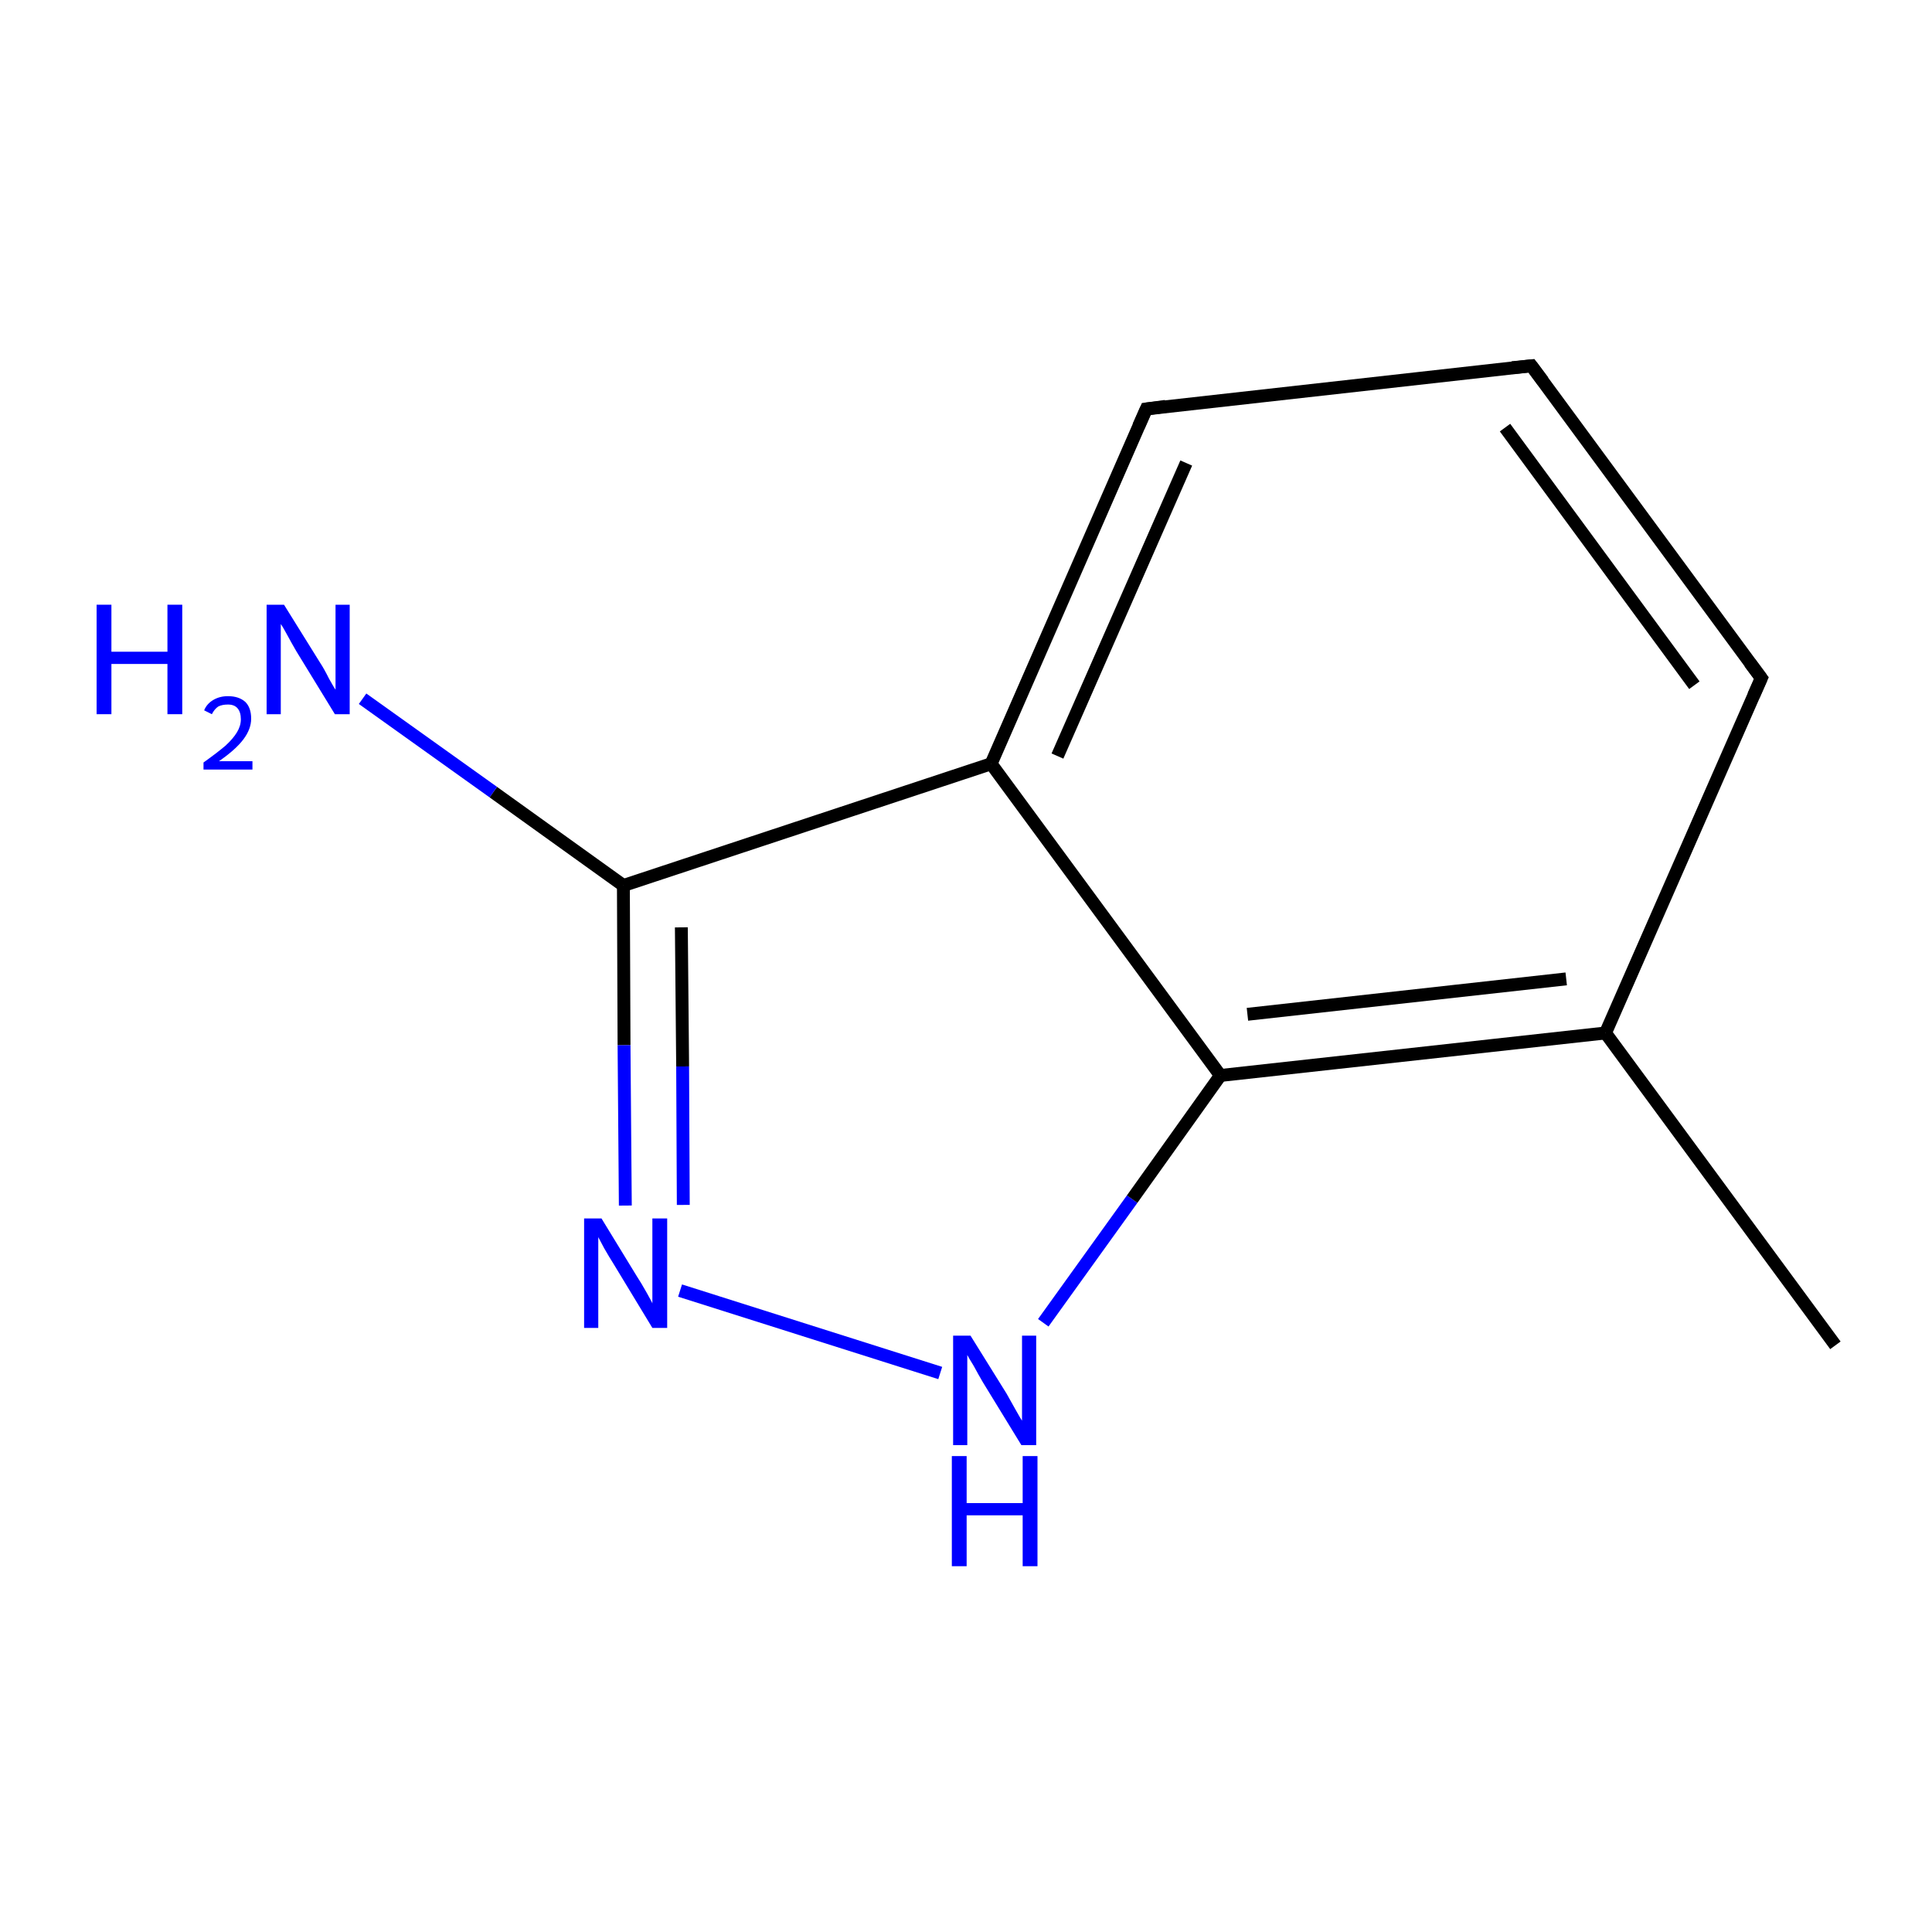 <?xml version='1.0' encoding='iso-8859-1'?>
<svg version='1.1' baseProfile='full'
              xmlns='http://www.w3.org/2000/svg'
                      xmlns:rdkit='http://www.rdkit.org/xml'
                      xmlns:xlink='http://www.w3.org/1999/xlink'
                  xml:space='preserve'
width='300px' height='300px' viewBox='0 0 300 300'>
<!-- END OF HEADER -->
<rect style='opacity:1.0;fill:none;stroke:none' width='300.0' height='300.0' x='0.0' y='0.0'> </rect>
<path class='bond-0 atom-0 atom-1' d='M 285.0,208.9 L 249.3,160.4' style='fill:none;fill-rule:evenodd;stroke:#000000;stroke-width:2.0px;stroke-linecap:butt;stroke-linejoin:miter;stroke-opacity:1' />
<path class='bond-1 atom-1 atom-2' d='M 249.3,160.4 L 189.5,167.0' style='fill:none;fill-rule:evenodd;stroke:#000000;stroke-width:2.0px;stroke-linecap:butt;stroke-linejoin:miter;stroke-opacity:1' />
<path class='bond-1 atom-1 atom-2' d='M 243.2,152.0 L 193.7,157.5' style='fill:none;fill-rule:evenodd;stroke:#000000;stroke-width:2.0px;stroke-linecap:butt;stroke-linejoin:miter;stroke-opacity:1' />
<path class='bond-2 atom-2 atom-3' d='M 189.5,167.0 L 153.9,118.6' style='fill:none;fill-rule:evenodd;stroke:#000000;stroke-width:2.0px;stroke-linecap:butt;stroke-linejoin:miter;stroke-opacity:1' />
<path class='bond-3 atom-3 atom-4' d='M 153.9,118.6 L 178.0,63.5' style='fill:none;fill-rule:evenodd;stroke:#000000;stroke-width:2.0px;stroke-linecap:butt;stroke-linejoin:miter;stroke-opacity:1' />
<path class='bond-3 atom-3 atom-4' d='M 164.2,117.4 L 184.2,71.9' style='fill:none;fill-rule:evenodd;stroke:#000000;stroke-width:2.0px;stroke-linecap:butt;stroke-linejoin:miter;stroke-opacity:1' />
<path class='bond-4 atom-4 atom-5' d='M 178.0,63.5 L 237.8,56.8' style='fill:none;fill-rule:evenodd;stroke:#000000;stroke-width:2.0px;stroke-linecap:butt;stroke-linejoin:miter;stroke-opacity:1' />
<path class='bond-5 atom-5 atom-6' d='M 237.8,56.8 L 273.5,105.3' style='fill:none;fill-rule:evenodd;stroke:#000000;stroke-width:2.0px;stroke-linecap:butt;stroke-linejoin:miter;stroke-opacity:1' />
<path class='bond-5 atom-5 atom-6' d='M 233.7,66.4 L 263.1,106.4' style='fill:none;fill-rule:evenodd;stroke:#000000;stroke-width:2.0px;stroke-linecap:butt;stroke-linejoin:miter;stroke-opacity:1' />
<path class='bond-6 atom-3 atom-7' d='M 153.9,118.6 L 96.8,137.5' style='fill:none;fill-rule:evenodd;stroke:#000000;stroke-width:2.0px;stroke-linecap:butt;stroke-linejoin:miter;stroke-opacity:1' />
<path class='bond-7 atom-7 atom-8' d='M 96.8,137.5 L 96.9,162.3' style='fill:none;fill-rule:evenodd;stroke:#000000;stroke-width:2.0px;stroke-linecap:butt;stroke-linejoin:miter;stroke-opacity:1' />
<path class='bond-7 atom-7 atom-8' d='M 96.9,162.3 L 97.1,187.2' style='fill:none;fill-rule:evenodd;stroke:#0000FF;stroke-width:2.0px;stroke-linecap:butt;stroke-linejoin:miter;stroke-opacity:1' />
<path class='bond-7 atom-7 atom-8' d='M 105.8,144.0 L 106.0,165.6' style='fill:none;fill-rule:evenodd;stroke:#000000;stroke-width:2.0px;stroke-linecap:butt;stroke-linejoin:miter;stroke-opacity:1' />
<path class='bond-7 atom-7 atom-8' d='M 106.0,165.6 L 106.1,187.1' style='fill:none;fill-rule:evenodd;stroke:#0000FF;stroke-width:2.0px;stroke-linecap:butt;stroke-linejoin:miter;stroke-opacity:1' />
<path class='bond-8 atom-8 atom-9' d='M 105.6,200.4 L 146.0,213.2' style='fill:none;fill-rule:evenodd;stroke:#0000FF;stroke-width:2.0px;stroke-linecap:butt;stroke-linejoin:miter;stroke-opacity:1' />
<path class='bond-9 atom-7 atom-10' d='M 96.8,137.5 L 76.6,123.0' style='fill:none;fill-rule:evenodd;stroke:#000000;stroke-width:2.0px;stroke-linecap:butt;stroke-linejoin:miter;stroke-opacity:1' />
<path class='bond-9 atom-7 atom-10' d='M 76.6,123.0 L 56.3,108.5' style='fill:none;fill-rule:evenodd;stroke:#0000FF;stroke-width:2.0px;stroke-linecap:butt;stroke-linejoin:miter;stroke-opacity:1' />
<path class='bond-10 atom-6 atom-1' d='M 273.5,105.3 L 249.3,160.4' style='fill:none;fill-rule:evenodd;stroke:#000000;stroke-width:2.0px;stroke-linecap:butt;stroke-linejoin:miter;stroke-opacity:1' />
<path class='bond-11 atom-9 atom-2' d='M 162.0,205.4 L 175.8,186.2' style='fill:none;fill-rule:evenodd;stroke:#0000FF;stroke-width:2.0px;stroke-linecap:butt;stroke-linejoin:miter;stroke-opacity:1' />
<path class='bond-11 atom-9 atom-2' d='M 175.8,186.2 L 189.5,167.0' style='fill:none;fill-rule:evenodd;stroke:#000000;stroke-width:2.0px;stroke-linecap:butt;stroke-linejoin:miter;stroke-opacity:1' />
<path d='M 176.8,66.2 L 178.0,63.5 L 181.0,63.1' style='fill:none;stroke:#000000;stroke-width:2.0px;stroke-linecap:butt;stroke-linejoin:miter;stroke-miterlimit:10;stroke-opacity:1;' />
<path d='M 234.8,57.1 L 237.8,56.8 L 239.6,59.2' style='fill:none;stroke:#000000;stroke-width:2.0px;stroke-linecap:butt;stroke-linejoin:miter;stroke-miterlimit:10;stroke-opacity:1;' />
<path d='M 271.7,102.9 L 273.5,105.3 L 272.3,108.0' style='fill:none;stroke:#000000;stroke-width:2.0px;stroke-linecap:butt;stroke-linejoin:miter;stroke-miterlimit:10;stroke-opacity:1;' />
<path class='atom-8' d='M 93.4 189.2
L 98.9 198.2
Q 99.5 199.1, 100.4 200.7
Q 101.3 202.3, 101.3 202.4
L 101.3 189.2
L 103.6 189.2
L 103.6 206.2
L 101.3 206.2
L 95.3 196.3
Q 94.6 195.2, 93.8 193.8
Q 93.1 192.5, 92.9 192.1
L 92.9 206.2
L 90.7 206.2
L 90.7 189.2
L 93.4 189.2
' fill='#0000FF'/>
<path class='atom-9' d='M 150.7 207.4
L 156.3 216.4
Q 156.8 217.3, 157.7 218.9
Q 158.6 220.5, 158.7 220.6
L 158.7 207.4
L 160.9 207.4
L 160.9 224.4
L 158.6 224.4
L 152.6 214.6
Q 151.9 213.4, 151.2 212.1
Q 150.4 210.8, 150.2 210.4
L 150.2 224.4
L 148.0 224.4
L 148.0 207.4
L 150.7 207.4
' fill='#0000FF'/>
<path class='atom-9' d='M 147.8 226.1
L 150.1 226.1
L 150.1 233.4
L 158.8 233.4
L 158.8 226.1
L 161.1 226.1
L 161.1 243.2
L 158.8 243.2
L 158.8 235.3
L 150.1 235.3
L 150.1 243.2
L 147.8 243.2
L 147.8 226.1
' fill='#0000FF'/>
<path class='atom-10' d='M 15.0 93.9
L 17.3 93.9
L 17.3 101.2
L 26.0 101.2
L 26.0 93.9
L 28.3 93.9
L 28.3 110.9
L 26.0 110.9
L 26.0 103.1
L 17.3 103.1
L 17.3 110.9
L 15.0 110.9
L 15.0 93.9
' fill='#0000FF'/>
<path class='atom-10' d='M 31.7 110.3
Q 32.1 109.3, 33.1 108.7
Q 34.1 108.1, 35.4 108.1
Q 37.1 108.1, 38.1 109.0
Q 39.0 109.9, 39.0 111.6
Q 39.0 113.2, 37.8 114.8
Q 36.6 116.4, 34.0 118.2
L 39.2 118.2
L 39.2 119.5
L 31.6 119.5
L 31.6 118.4
Q 33.7 116.9, 35.0 115.8
Q 36.2 114.7, 36.8 113.7
Q 37.4 112.7, 37.4 111.7
Q 37.4 110.6, 36.9 110.0
Q 36.4 109.4, 35.4 109.4
Q 34.5 109.4, 33.9 109.7
Q 33.3 110.1, 32.9 110.9
L 31.7 110.3
' fill='#0000FF'/>
<path class='atom-10' d='M 44.1 93.9
L 49.7 102.9
Q 50.3 103.8, 51.1 105.4
Q 52.0 107.0, 52.1 107.1
L 52.1 93.9
L 54.3 93.9
L 54.3 110.9
L 52.0 110.9
L 46.0 101.1
Q 45.3 99.9, 44.6 98.6
Q 43.9 97.3, 43.6 96.9
L 43.6 110.9
L 41.4 110.9
L 41.4 93.9
L 44.1 93.9
' fill='#0000FF'/>
</svg>

